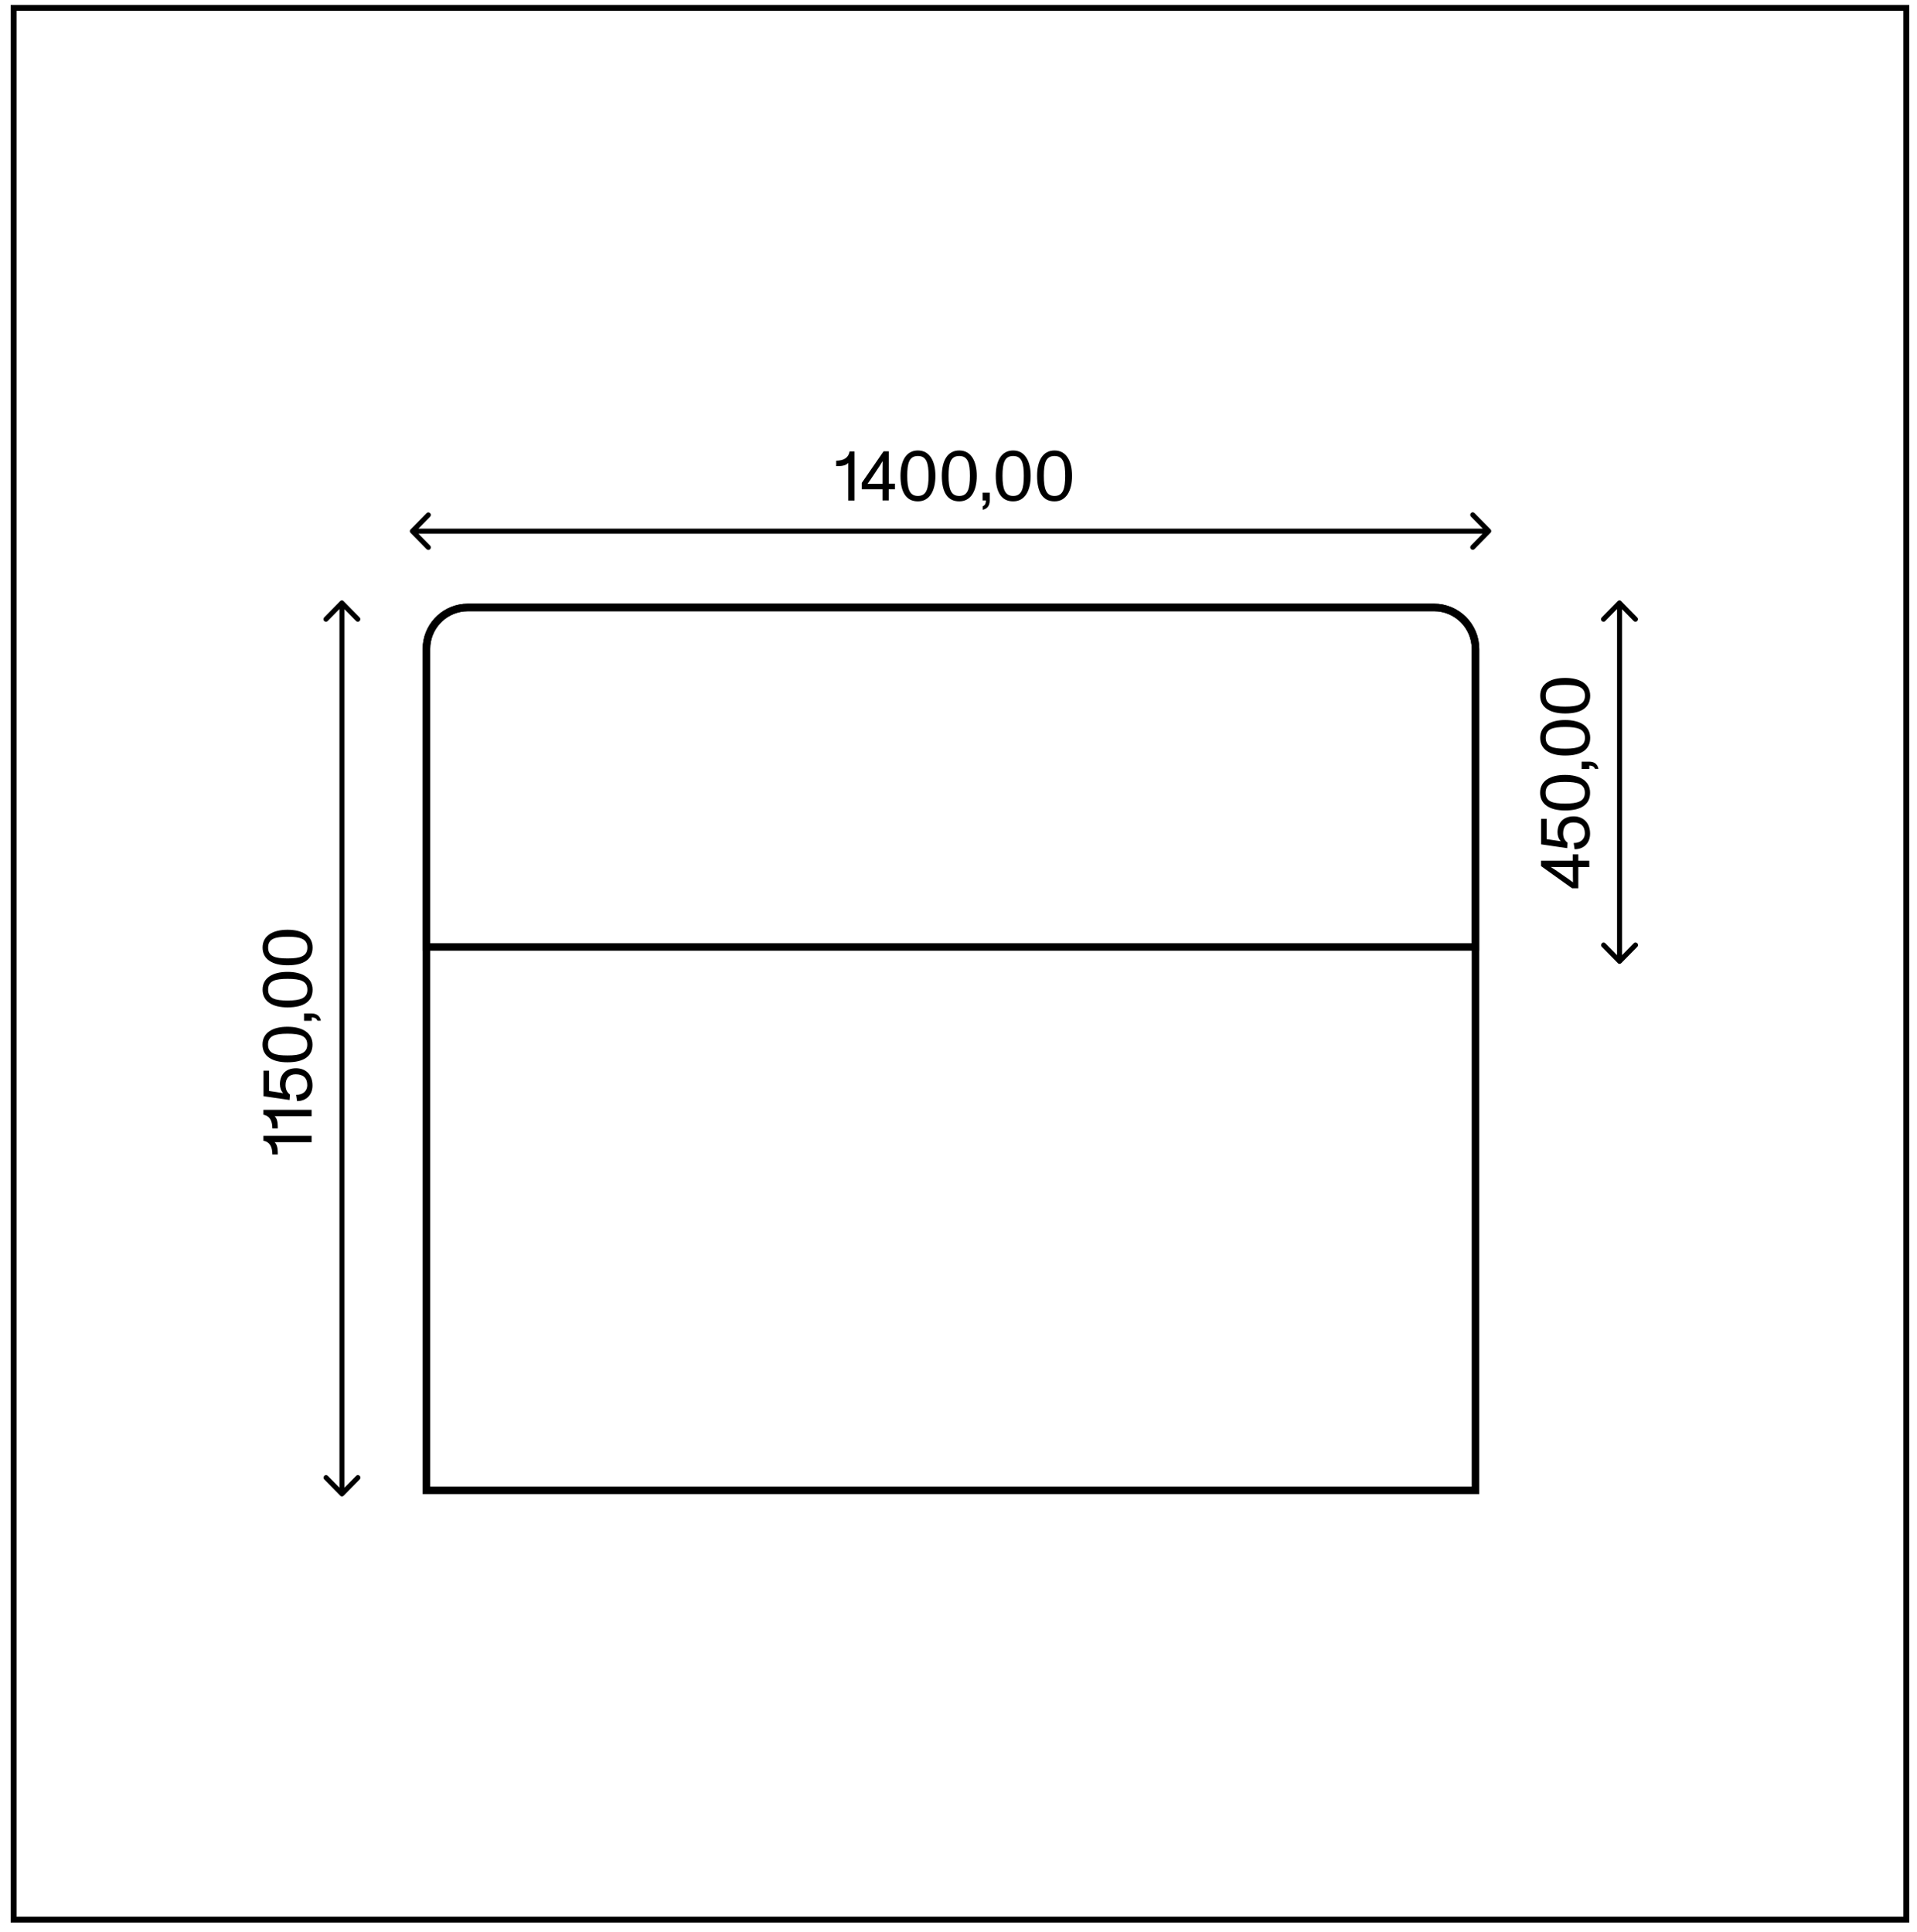 <?xml version="1.0" encoding="UTF-8"?> <svg xmlns="http://www.w3.org/2000/svg" width="127" height="128" viewBox="0 0 127 128" fill="none"><rect x="0.901" y="0.523" width="125.392" height="126.675" stroke="black" stroke-width="0.39"></rect><path d="M69.86 32.862C70.427 32.862 70.567 32.38 70.567 31.532C70.567 30.683 70.434 30.215 69.86 30.215C69.287 30.215 69.154 30.683 69.154 31.532C69.154 32.38 69.301 32.862 69.86 32.862ZM69.86 33.221C69.107 33.221 68.707 32.644 68.707 31.532C68.707 30.541 69.081 29.849 69.86 29.849C70.64 29.849 71.02 30.548 71.02 31.532C71.02 32.516 70.64 33.221 69.86 33.221ZM67.121 32.862C67.688 32.862 67.828 32.38 67.828 31.532C67.828 30.683 67.695 30.215 67.121 30.215C66.548 30.215 66.415 30.683 66.415 31.532C66.415 32.38 66.561 32.862 67.121 32.862ZM67.121 33.221C66.368 33.221 65.968 32.644 65.968 31.532C65.968 30.541 66.342 29.849 67.121 29.849C67.901 29.849 68.281 30.548 68.281 31.532C68.281 32.516 67.901 33.221 67.121 33.221ZM65.102 33.785V33.547C65.202 33.506 65.315 33.425 65.315 33.16H65.095V32.644H65.569V33.167C65.569 33.506 65.395 33.723 65.102 33.778V33.785ZM63.549 32.862C64.116 32.862 64.256 32.38 64.256 31.532C64.256 30.683 64.122 30.215 63.549 30.215C62.976 30.215 62.843 30.683 62.843 31.532C62.843 32.38 62.989 32.862 63.549 32.862ZM63.549 33.221C62.796 33.221 62.396 32.644 62.396 31.532C62.396 30.541 62.769 29.849 63.549 29.849C64.329 29.849 64.709 30.548 64.709 31.532C64.709 32.516 64.329 33.221 63.549 33.221ZM60.81 32.862C61.377 32.862 61.517 32.38 61.517 31.532C61.517 30.683 61.383 30.215 60.81 30.215C60.237 30.215 60.104 30.683 60.104 31.532C60.104 32.38 60.25 32.862 60.81 32.862ZM60.81 33.221C60.057 33.221 59.657 32.644 59.657 31.532C59.657 30.541 60.03 29.849 60.81 29.849C61.59 29.849 61.97 30.548 61.97 31.532C61.97 32.516 61.59 33.221 60.81 33.221ZM57.924 32.054H58.464V31.219C58.464 31.077 58.464 30.792 58.471 30.554C58.358 30.751 58.191 31.009 58.104 31.131L57.818 31.559C57.731 31.694 57.591 31.898 57.471 32.061C57.631 32.061 57.824 32.054 57.924 32.054ZM59.291 32.054V32.42H58.877V33.16H58.464V32.42H57.091V32L58.537 29.903H58.884V32.047H59.297L59.291 32.054ZM56.285 29.91H56.611V33.167H56.198V30.67C56.072 30.826 55.812 30.887 55.518 30.887C55.478 30.887 55.438 30.887 55.398 30.887V30.527C55.918 30.52 56.212 30.324 56.285 29.916V29.91Z" fill="black"></path><path d="M20.363 62.788C20.363 62.211 19.89 62.069 19.057 62.069C18.224 62.069 17.764 62.205 17.764 62.788C17.764 63.372 18.224 63.508 19.057 63.508C19.89 63.508 20.363 63.358 20.363 62.788ZM20.709 62.788C20.709 63.555 20.143 63.962 19.05 63.962C18.077 63.962 17.397 63.582 17.397 62.788C17.397 61.994 18.084 61.607 19.05 61.607C20.016 61.607 20.709 61.994 20.709 62.788ZM20.363 65.577C20.363 65 19.89 64.858 19.057 64.858C18.224 64.858 17.764 64.994 17.764 65.577C17.764 66.161 18.224 66.296 19.057 66.296C19.89 66.296 20.363 66.147 20.363 65.577ZM20.709 65.577C20.709 66.344 20.143 66.751 19.05 66.751C18.077 66.751 17.397 66.371 17.397 65.577C17.397 64.783 18.084 64.396 19.05 64.396C20.016 64.396 20.709 64.783 20.709 65.577ZM21.263 67.633H21.029C20.989 67.532 20.91 67.416 20.65 67.416V67.64H20.143V67.158H20.656C20.989 67.158 21.203 67.335 21.256 67.633H21.263ZM20.356 69.215C20.356 68.638 19.883 68.495 19.05 68.495C18.217 68.495 17.757 68.631 17.757 69.215C17.757 69.798 18.217 69.934 19.05 69.934C19.883 69.934 20.356 69.784 20.356 69.215ZM20.703 69.215C20.703 69.981 20.136 70.388 19.043 70.388C18.07 70.388 17.391 70.008 17.391 69.215C17.391 68.421 18.077 68.034 19.043 68.034C20.01 68.034 20.703 68.421 20.703 69.215ZM18.544 71.847C18.544 71.277 18.863 70.782 19.617 70.782C20.216 70.782 20.703 71.169 20.703 71.929C20.703 72.546 20.29 72.96 19.677 72.96L19.617 72.546C20.11 72.546 20.356 72.255 20.356 71.909C20.356 71.433 20.096 71.182 19.59 71.182C19.157 71.182 18.917 71.447 18.917 71.902C18.917 72.18 19.01 72.377 19.21 72.526L19.183 72.886L17.457 72.635V70.945H17.824V72.288L18.764 72.431C18.617 72.288 18.544 72.065 18.544 71.834V71.847ZM17.451 73.87V73.537H20.643V73.958H18.19C18.344 74.087 18.404 74.351 18.404 74.65C18.404 74.691 18.404 74.731 18.404 74.772H18.397H18.05H18.044C18.044 74.236 17.851 73.938 17.457 73.863L17.451 73.87ZM17.451 75.593V75.261H20.643V75.681H18.19C18.344 75.81 18.404 76.075 18.404 76.374C18.404 76.414 18.404 76.455 18.404 76.496H18.397H18.05H18.044C18.044 75.96 17.851 75.661 17.457 75.587L17.451 75.593Z" fill="black"></path><path d="M105.002 46.101C105.002 45.524 104.529 45.381 103.696 45.381C102.863 45.381 102.403 45.517 102.403 46.101C102.403 46.684 102.863 46.82 103.696 46.82C104.529 46.82 105.002 46.671 105.002 46.101ZM105.349 46.101C105.349 46.867 104.782 47.275 103.689 47.275C102.716 47.275 102.036 46.895 102.036 46.101C102.036 45.307 102.723 44.92 103.689 44.92C104.656 44.92 105.349 45.307 105.349 46.101ZM105.002 48.89C105.002 48.313 104.529 48.17 103.696 48.17C102.863 48.17 102.403 48.306 102.403 48.89C102.403 49.473 102.863 49.609 103.696 49.609C104.529 49.609 105.002 49.46 105.002 48.89ZM105.349 48.89C105.349 49.657 104.782 50.064 103.689 50.064C102.716 50.064 102.036 49.684 102.036 48.89C102.036 48.096 102.723 47.709 103.689 47.709C104.656 47.709 105.349 48.096 105.349 48.89ZM105.902 50.946H105.669C105.629 50.844 105.549 50.729 105.289 50.729V50.953H104.782V50.471H105.295C105.629 50.471 105.842 50.647 105.895 50.946H105.902ZM104.995 52.527C104.995 51.95 104.522 51.808 103.689 51.808C102.856 51.808 102.396 51.943 102.396 52.527C102.396 53.111 102.856 53.246 103.689 53.246C104.522 53.246 104.995 53.097 104.995 52.527ZM105.342 52.527C105.342 53.294 104.776 53.701 103.683 53.701C102.71 53.701 102.03 53.321 102.03 52.527C102.03 51.733 102.716 51.346 103.683 51.346C104.649 51.346 105.342 51.733 105.342 52.527ZM103.183 55.16C103.183 54.59 103.503 54.094 104.256 54.094C104.856 54.094 105.342 54.481 105.342 55.241C105.342 55.859 104.929 56.273 104.316 56.273L104.256 55.859C104.749 55.859 104.995 55.567 104.995 55.221C104.995 54.746 104.736 54.495 104.229 54.495C103.796 54.495 103.556 54.76 103.556 55.214C103.556 55.492 103.649 55.689 103.849 55.839L103.823 56.198L102.096 55.947V54.257H102.463V55.601L103.403 55.743C103.256 55.601 103.183 55.377 103.183 55.146V55.16ZM104.202 58.003V57.454H103.383C103.243 57.454 102.963 57.454 102.73 57.447C102.923 57.562 103.176 57.732 103.296 57.82L103.716 58.112C103.849 58.2 104.049 58.343 104.209 58.465C104.209 58.302 104.202 58.105 104.202 58.003ZM104.202 56.612H104.562V57.033H105.289V57.454H104.562V58.858H104.149L102.09 57.386V57.033H104.196V56.612H104.202Z" fill="black"></path><path d="M98.631 35.196V35.027H27.321V35.366H98.631V35.196ZM27.201 35.074C27.134 35.142 27.134 35.251 27.201 35.312L28.261 36.391C28.327 36.459 28.434 36.459 28.494 36.391C28.56 36.323 28.56 36.214 28.494 36.153L27.554 35.196L28.494 34.239C28.56 34.172 28.56 34.063 28.494 34.002C28.427 33.934 28.32 33.934 28.261 34.002L27.201 35.081V35.074ZM98.744 35.312C98.811 35.244 98.811 35.135 98.744 35.074L97.685 33.995C97.618 33.927 97.511 33.927 97.451 33.995C97.385 34.063 97.385 34.172 97.451 34.233L98.391 35.19L97.451 36.146C97.385 36.214 97.385 36.323 97.451 36.384C97.518 36.452 97.625 36.452 97.685 36.384L98.744 35.305V35.312Z" fill="black"></path><path d="M22.656 39.947H22.489V98.984H22.823V39.947H22.656ZM22.536 99.106C22.603 99.174 22.709 99.174 22.769 99.106L23.829 98.028C23.895 97.96 23.895 97.851 23.829 97.79C23.762 97.722 23.655 97.722 23.596 97.79L22.656 98.747L21.716 97.79C21.649 97.722 21.543 97.722 21.483 97.79C21.423 97.858 21.416 97.966 21.483 98.028L22.543 99.106H22.536ZM22.769 39.831C22.703 39.763 22.596 39.763 22.536 39.831L21.476 40.91C21.41 40.978 21.41 41.087 21.476 41.148C21.543 41.215 21.649 41.215 21.709 41.148L22.649 40.191L23.589 41.148C23.655 41.215 23.762 41.215 23.822 41.148C23.889 41.08 23.889 40.971 23.822 40.91L22.762 39.831H22.769Z" fill="black"></path><path d="M107.295 39.947H107.128V63.697H107.462V39.947H107.295ZM107.175 63.819C107.242 63.887 107.348 63.887 107.408 63.819L108.468 62.74C108.535 62.673 108.535 62.564 108.468 62.503C108.401 62.435 108.295 62.435 108.235 62.503L107.295 63.46L106.355 62.503C106.289 62.435 106.182 62.435 106.122 62.503C106.062 62.571 106.055 62.679 106.122 62.74L107.182 63.819H107.175ZM107.408 39.831C107.342 39.763 107.235 39.763 107.175 39.831L106.115 40.91C106.049 40.978 106.049 41.087 106.115 41.148C106.182 41.215 106.289 41.215 106.349 41.148L107.288 40.191L108.228 41.148C108.295 41.215 108.401 41.215 108.461 41.148C108.528 41.08 108.528 40.971 108.461 40.91L107.402 39.831H107.408Z" fill="black"></path><path d="M31 40.25H95C96.519 40.25 97.75 41.481 97.75 43V98.75H28.25V43C28.25 41.576 29.332 40.406 30.719 40.265L31 40.25Z" stroke="black" stroke-width="0.5"></path><path d="M31 40.25H95C96.519 40.25 97.75 41.481 97.75 43V62.75H28.25V43C28.25 41.576 29.332 40.406 30.719 40.265L31 40.25Z" stroke="black" stroke-width="0.5"></path></svg> 